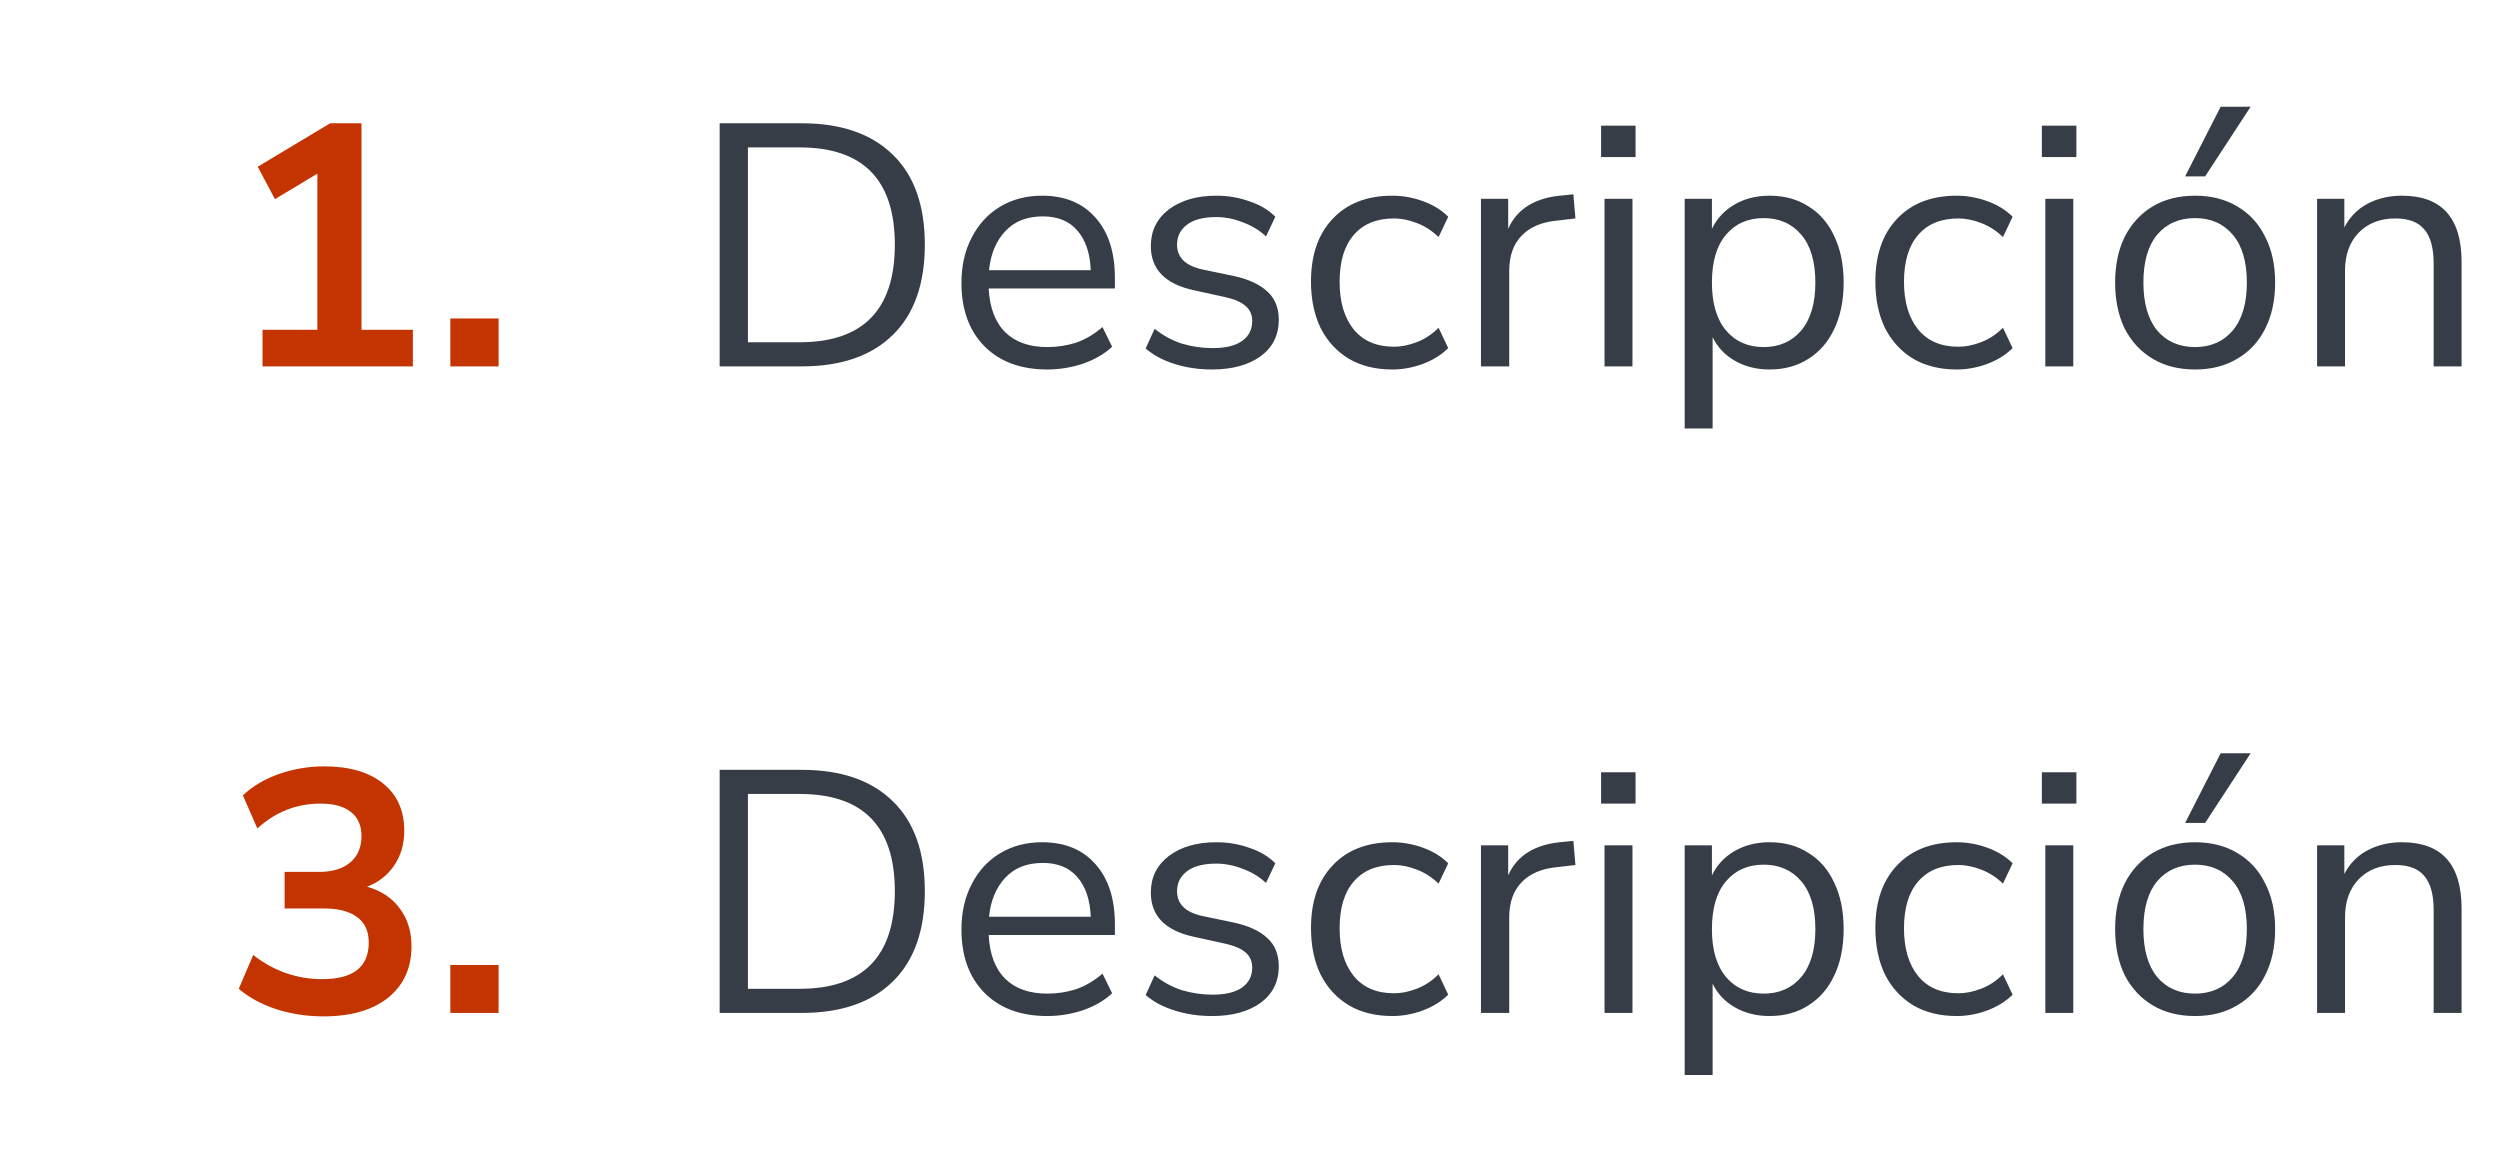 <svg width="116" height="54" viewBox="0 0 116 54" fill="none" xmlns="http://www.w3.org/2000/svg">
<path d="M12.181 17V15.304H14.726V8.056L12.758 9.24L11.957 7.736L15.318 5.72H16.773V15.304H19.157V17H12.181ZM20.895 17V14.776H23.135V17H20.895Z" fill="#C33400"/>
<path d="M33.392 17V5.72H37.2C39.024 5.72 40.432 6.205 41.424 7.176C42.416 8.136 42.912 9.528 42.912 11.352C42.912 13.176 42.416 14.573 41.424 15.544C40.432 16.515 39.024 17 37.2 17H33.392ZM34.704 15.88H37.104C40.048 15.88 41.52 14.371 41.52 11.352C41.52 8.344 40.048 6.84 37.104 6.84H34.704V15.88ZM48.595 17.144C47.368 17.144 46.398 16.787 45.683 16.072C44.968 15.347 44.611 14.365 44.611 13.128C44.611 12.328 44.771 11.624 45.091 11.016C45.411 10.397 45.848 9.923 46.403 9.592C46.968 9.251 47.619 9.08 48.355 9.08C49.411 9.08 50.238 9.421 50.835 10.104C51.432 10.776 51.731 11.704 51.731 12.888V13.384H45.875C45.918 14.269 46.174 14.947 46.643 15.416C47.112 15.875 47.763 16.104 48.595 16.104C49.064 16.104 49.512 16.035 49.939 15.896C50.366 15.747 50.771 15.507 51.155 15.176L51.603 16.088C51.251 16.419 50.803 16.68 50.259 16.872C49.715 17.053 49.16 17.144 48.595 17.144ZM48.387 10.04C47.651 10.04 47.07 10.269 46.643 10.728C46.216 11.187 45.966 11.789 45.891 12.536H50.611C50.579 11.747 50.371 11.133 49.987 10.696C49.614 10.259 49.08 10.04 48.387 10.04ZM56.231 17.144C55.623 17.144 55.047 17.059 54.503 16.888C53.959 16.717 53.511 16.477 53.159 16.168L53.575 15.256C53.959 15.565 54.38 15.795 54.839 15.944C55.308 16.083 55.783 16.152 56.263 16.152C56.871 16.152 57.329 16.04 57.639 15.816C57.948 15.592 58.103 15.288 58.103 14.904C58.103 14.605 58.001 14.371 57.799 14.2C57.596 14.019 57.276 13.88 56.839 13.784L55.383 13.464C54.06 13.176 53.399 12.493 53.399 11.416C53.399 10.712 53.676 10.147 54.231 9.72C54.796 9.293 55.532 9.08 56.439 9.08C56.972 9.08 57.479 9.165 57.959 9.336C58.449 9.496 58.855 9.736 59.175 10.056L58.743 10.968C58.433 10.68 58.071 10.461 57.655 10.312C57.249 10.152 56.844 10.072 56.439 10.072C55.841 10.072 55.388 10.189 55.079 10.424C54.769 10.659 54.615 10.968 54.615 11.352C54.615 11.949 55.009 12.333 55.799 12.504L57.255 12.808C57.937 12.957 58.455 13.197 58.807 13.528C59.159 13.848 59.335 14.285 59.335 14.84C59.335 15.555 59.052 16.12 58.487 16.536C57.921 16.941 57.169 17.144 56.231 17.144ZM64.606 17.144C63.827 17.144 63.155 16.979 62.59 16.648C62.024 16.307 61.587 15.832 61.278 15.224C60.979 14.605 60.83 13.885 60.83 13.064C60.83 11.827 61.166 10.856 61.838 10.152C62.51 9.437 63.432 9.08 64.606 9.08C65.086 9.08 65.56 9.165 66.03 9.336C66.499 9.507 66.888 9.747 67.198 10.056L66.75 11C66.44 10.701 66.099 10.483 65.726 10.344C65.363 10.205 65.016 10.136 64.686 10.136C63.875 10.136 63.251 10.392 62.814 10.904C62.376 11.405 62.158 12.131 62.158 13.08C62.158 14.008 62.376 14.744 62.814 15.288C63.251 15.821 63.875 16.088 64.686 16.088C65.016 16.088 65.363 16.019 65.726 15.88C66.099 15.741 66.44 15.517 66.75 15.208L67.198 16.152C66.888 16.461 66.494 16.707 66.014 16.888C65.544 17.059 65.075 17.144 64.606 17.144ZM68.716 17V9.224H69.98V10.616C70.396 9.677 71.249 9.16 72.54 9.064L73.004 9.016L73.1 10.136L72.284 10.232C71.548 10.296 70.988 10.531 70.604 10.936C70.22 11.331 70.028 11.875 70.028 12.568V17H68.716ZM74.29 7.288V5.832H75.89V7.288H74.29ZM74.45 17V9.224H75.746V17H74.45ZM78.169 19.88V9.224H79.433V10.616C79.668 10.136 80.014 9.763 80.473 9.496C80.942 9.219 81.487 9.08 82.105 9.08C82.799 9.08 83.401 9.245 83.913 9.576C84.436 9.896 84.836 10.36 85.113 10.968C85.401 11.565 85.545 12.28 85.545 13.112C85.545 13.933 85.401 14.648 85.113 15.256C84.836 15.853 84.436 16.317 83.913 16.648C83.401 16.979 82.799 17.144 82.105 17.144C81.508 17.144 80.975 17.011 80.505 16.744C80.036 16.477 79.689 16.109 79.465 15.64V19.88H78.169ZM81.833 16.104C82.558 16.104 83.14 15.848 83.577 15.336C84.014 14.813 84.233 14.072 84.233 13.112C84.233 12.141 84.014 11.4 83.577 10.888C83.14 10.376 82.558 10.12 81.833 10.12C81.108 10.12 80.526 10.376 80.089 10.888C79.652 11.4 79.433 12.141 79.433 13.112C79.433 14.072 79.652 14.813 80.089 15.336C80.526 15.848 81.108 16.104 81.833 16.104ZM90.793 17.144C90.015 17.144 89.343 16.979 88.777 16.648C88.212 16.307 87.775 15.832 87.465 15.224C87.167 14.605 87.017 13.885 87.017 13.064C87.017 11.827 87.353 10.856 88.025 10.152C88.697 9.437 89.62 9.08 90.793 9.08C91.273 9.08 91.748 9.165 92.217 9.336C92.687 9.507 93.076 9.747 93.385 10.056L92.937 11C92.628 10.701 92.287 10.483 91.913 10.344C91.551 10.205 91.204 10.136 90.873 10.136C90.063 10.136 89.439 10.392 89.001 10.904C88.564 11.405 88.345 12.131 88.345 13.08C88.345 14.008 88.564 14.744 89.001 15.288C89.439 15.821 90.063 16.088 90.873 16.088C91.204 16.088 91.551 16.019 91.913 15.88C92.287 15.741 92.628 15.517 92.937 15.208L93.385 16.152C93.076 16.461 92.681 16.707 92.201 16.888C91.732 17.059 91.263 17.144 90.793 17.144ZM94.743 7.288V5.832H96.344V7.288H94.743ZM94.903 17V9.224H96.2V17H94.903ZM101.854 17.144C101.097 17.144 100.441 16.979 99.886 16.648C99.332 16.317 98.9 15.853 98.59 15.256C98.292 14.648 98.142 13.933 98.142 13.112C98.142 12.291 98.292 11.581 98.59 10.984C98.9 10.376 99.332 9.907 99.886 9.576C100.441 9.245 101.097 9.08 101.854 9.08C102.601 9.08 103.252 9.245 103.806 9.576C104.372 9.907 104.804 10.376 105.102 10.984C105.412 11.581 105.566 12.291 105.566 13.112C105.566 13.933 105.412 14.648 105.102 15.256C104.804 15.853 104.372 16.317 103.806 16.648C103.252 16.979 102.601 17.144 101.854 17.144ZM101.854 16.104C102.58 16.104 103.161 15.848 103.598 15.336C104.036 14.813 104.254 14.072 104.254 13.112C104.254 12.141 104.036 11.4 103.598 10.888C103.161 10.376 102.58 10.12 101.854 10.12C101.118 10.12 100.532 10.376 100.094 10.888C99.668 11.4 99.454 12.141 99.454 13.112C99.454 14.072 99.668 14.813 100.094 15.336C100.532 15.848 101.118 16.104 101.854 16.104ZM101.39 8.184L103.038 4.952H104.43L102.318 8.184H101.39ZM107.513 17V9.224H108.777V10.552C109.033 10.061 109.396 9.693 109.865 9.448C110.334 9.203 110.862 9.08 111.449 9.08C113.294 9.08 114.217 10.104 114.217 12.152V17H112.921V12.232C112.921 11.507 112.777 10.979 112.489 10.648C112.212 10.307 111.764 10.136 111.145 10.136C110.43 10.136 109.86 10.36 109.433 10.808C109.017 11.245 108.809 11.832 108.809 12.568V17H107.513Z" fill="#363D47"/>
<path d="M15.014 47.16C14.245 47.16 13.509 47.048 12.806 46.824C12.112 46.589 11.536 46.275 11.078 45.88L11.749 44.312C12.71 45.059 13.776 45.432 14.95 45.432C16.39 45.432 17.11 44.867 17.11 43.736C17.11 43.203 16.928 42.808 16.566 42.552C16.213 42.285 15.696 42.152 15.014 42.152H13.206V40.456H14.822C15.419 40.456 15.893 40.312 16.245 40.024C16.598 39.725 16.773 39.315 16.773 38.792C16.773 38.301 16.608 37.928 16.277 37.672C15.957 37.416 15.488 37.288 14.87 37.288C13.76 37.288 12.784 37.672 11.941 38.44L11.27 36.904C11.717 36.477 12.277 36.147 12.95 35.912C13.621 35.677 14.32 35.56 15.046 35.56C16.219 35.56 17.131 35.827 17.782 36.36C18.432 36.883 18.758 37.613 18.758 38.552C18.758 39.16 18.603 39.693 18.294 40.152C17.984 40.611 17.563 40.941 17.029 41.144C17.68 41.325 18.187 41.661 18.549 42.152C18.912 42.632 19.093 43.219 19.093 43.912C19.093 44.915 18.731 45.709 18.006 46.296C17.28 46.872 16.283 47.16 15.014 47.16ZM20.895 47V44.776H23.135V47H20.895Z" fill="#C33400"/>
<path d="M33.392 47V35.72H37.2C39.024 35.72 40.432 36.205 41.424 37.176C42.416 38.136 42.912 39.528 42.912 41.352C42.912 43.176 42.416 44.573 41.424 45.544C40.432 46.515 39.024 47 37.2 47H33.392ZM34.704 45.88H37.104C40.048 45.88 41.52 44.371 41.52 41.352C41.52 38.344 40.048 36.84 37.104 36.84H34.704V45.88ZM48.595 47.144C47.368 47.144 46.398 46.787 45.683 46.072C44.968 45.347 44.611 44.365 44.611 43.128C44.611 42.328 44.771 41.624 45.091 41.016C45.411 40.397 45.848 39.923 46.403 39.592C46.968 39.251 47.619 39.08 48.355 39.08C49.411 39.08 50.238 39.421 50.835 40.104C51.432 40.776 51.731 41.704 51.731 42.888V43.384H45.875C45.918 44.269 46.174 44.947 46.643 45.416C47.112 45.875 47.763 46.104 48.595 46.104C49.064 46.104 49.512 46.035 49.939 45.896C50.366 45.747 50.771 45.507 51.155 45.176L51.603 46.088C51.251 46.419 50.803 46.68 50.259 46.872C49.715 47.053 49.16 47.144 48.595 47.144ZM48.387 40.04C47.651 40.04 47.07 40.269 46.643 40.728C46.216 41.187 45.966 41.789 45.891 42.536H50.611C50.579 41.747 50.371 41.133 49.987 40.696C49.614 40.259 49.08 40.04 48.387 40.04ZM56.231 47.144C55.623 47.144 55.047 47.059 54.503 46.888C53.959 46.717 53.511 46.477 53.159 46.168L53.575 45.256C53.959 45.565 54.38 45.795 54.839 45.944C55.308 46.083 55.783 46.152 56.263 46.152C56.871 46.152 57.329 46.04 57.639 45.816C57.948 45.592 58.103 45.288 58.103 44.904C58.103 44.605 58.001 44.371 57.799 44.2C57.596 44.019 57.276 43.88 56.839 43.784L55.383 43.464C54.06 43.176 53.399 42.493 53.399 41.416C53.399 40.712 53.676 40.147 54.231 39.72C54.796 39.293 55.532 39.08 56.439 39.08C56.972 39.08 57.479 39.165 57.959 39.336C58.449 39.496 58.855 39.736 59.175 40.056L58.743 40.968C58.433 40.68 58.071 40.461 57.655 40.312C57.249 40.152 56.844 40.072 56.439 40.072C55.841 40.072 55.388 40.189 55.079 40.424C54.769 40.659 54.615 40.968 54.615 41.352C54.615 41.949 55.009 42.333 55.799 42.504L57.255 42.808C57.937 42.957 58.455 43.197 58.807 43.528C59.159 43.848 59.335 44.285 59.335 44.84C59.335 45.555 59.052 46.12 58.487 46.536C57.921 46.941 57.169 47.144 56.231 47.144ZM64.606 47.144C63.827 47.144 63.155 46.979 62.59 46.648C62.024 46.307 61.587 45.832 61.278 45.224C60.979 44.605 60.83 43.885 60.83 43.064C60.83 41.827 61.166 40.856 61.838 40.152C62.51 39.437 63.432 39.08 64.606 39.08C65.086 39.08 65.56 39.165 66.03 39.336C66.499 39.507 66.888 39.747 67.198 40.056L66.75 41C66.44 40.701 66.099 40.483 65.726 40.344C65.363 40.205 65.016 40.136 64.686 40.136C63.875 40.136 63.251 40.392 62.814 40.904C62.376 41.405 62.158 42.131 62.158 43.08C62.158 44.008 62.376 44.744 62.814 45.288C63.251 45.821 63.875 46.088 64.686 46.088C65.016 46.088 65.363 46.019 65.726 45.88C66.099 45.741 66.44 45.517 66.75 45.208L67.198 46.152C66.888 46.461 66.494 46.707 66.014 46.888C65.544 47.059 65.075 47.144 64.606 47.144ZM68.716 47V39.224H69.98V40.616C70.396 39.677 71.249 39.16 72.54 39.064L73.004 39.016L73.1 40.136L72.284 40.232C71.548 40.296 70.988 40.531 70.604 40.936C70.22 41.331 70.028 41.875 70.028 42.568V47H68.716ZM74.29 37.288V35.832H75.89V37.288H74.29ZM74.45 47V39.224H75.746V47H74.45ZM78.169 49.88V39.224H79.433V40.616C79.668 40.136 80.014 39.763 80.473 39.496C80.942 39.219 81.487 39.08 82.105 39.08C82.799 39.08 83.401 39.245 83.913 39.576C84.436 39.896 84.836 40.36 85.113 40.968C85.401 41.565 85.545 42.28 85.545 43.112C85.545 43.933 85.401 44.648 85.113 45.256C84.836 45.853 84.436 46.317 83.913 46.648C83.401 46.979 82.799 47.144 82.105 47.144C81.508 47.144 80.975 47.011 80.505 46.744C80.036 46.477 79.689 46.109 79.465 45.64V49.88H78.169ZM81.833 46.104C82.558 46.104 83.14 45.848 83.577 45.336C84.014 44.813 84.233 44.072 84.233 43.112C84.233 42.141 84.014 41.4 83.577 40.888C83.14 40.376 82.558 40.12 81.833 40.12C81.108 40.12 80.526 40.376 80.089 40.888C79.652 41.4 79.433 42.141 79.433 43.112C79.433 44.072 79.652 44.813 80.089 45.336C80.526 45.848 81.108 46.104 81.833 46.104ZM90.793 47.144C90.015 47.144 89.343 46.979 88.777 46.648C88.212 46.307 87.775 45.832 87.465 45.224C87.167 44.605 87.017 43.885 87.017 43.064C87.017 41.827 87.353 40.856 88.025 40.152C88.697 39.437 89.62 39.08 90.793 39.08C91.273 39.08 91.748 39.165 92.217 39.336C92.687 39.507 93.076 39.747 93.385 40.056L92.937 41C92.628 40.701 92.287 40.483 91.913 40.344C91.551 40.205 91.204 40.136 90.873 40.136C90.063 40.136 89.439 40.392 89.001 40.904C88.564 41.405 88.345 42.131 88.345 43.08C88.345 44.008 88.564 44.744 89.001 45.288C89.439 45.821 90.063 46.088 90.873 46.088C91.204 46.088 91.551 46.019 91.913 45.88C92.287 45.741 92.628 45.517 92.937 45.208L93.385 46.152C93.076 46.461 92.681 46.707 92.201 46.888C91.732 47.059 91.263 47.144 90.793 47.144ZM94.743 37.288V35.832H96.344V37.288H94.743ZM94.903 47V39.224H96.2V47H94.903ZM101.854 47.144C101.097 47.144 100.441 46.979 99.886 46.648C99.332 46.317 98.9 45.853 98.59 45.256C98.292 44.648 98.142 43.933 98.142 43.112C98.142 42.291 98.292 41.581 98.59 40.984C98.9 40.376 99.332 39.907 99.886 39.576C100.441 39.245 101.097 39.08 101.854 39.08C102.601 39.08 103.252 39.245 103.806 39.576C104.372 39.907 104.804 40.376 105.102 40.984C105.412 41.581 105.566 42.291 105.566 43.112C105.566 43.933 105.412 44.648 105.102 45.256C104.804 45.853 104.372 46.317 103.806 46.648C103.252 46.979 102.601 47.144 101.854 47.144ZM101.854 46.104C102.58 46.104 103.161 45.848 103.598 45.336C104.036 44.813 104.254 44.072 104.254 43.112C104.254 42.141 104.036 41.4 103.598 40.888C103.161 40.376 102.58 40.12 101.854 40.12C101.118 40.12 100.532 40.376 100.094 40.888C99.668 41.4 99.454 42.141 99.454 43.112C99.454 44.072 99.668 44.813 100.094 45.336C100.532 45.848 101.118 46.104 101.854 46.104ZM101.39 38.184L103.038 34.952H104.43L102.318 38.184H101.39ZM107.513 47V39.224H108.777V40.552C109.033 40.061 109.396 39.693 109.865 39.448C110.334 39.203 110.862 39.08 111.449 39.08C113.294 39.08 114.217 40.104 114.217 42.152V47H112.921V42.232C112.921 41.507 112.777 40.979 112.489 40.648C112.212 40.307 111.764 40.136 111.145 40.136C110.43 40.136 109.86 40.36 109.433 40.808C109.017 41.245 108.809 41.832 108.809 42.568V47H107.513Z" fill="#363D47"/>
</svg>
